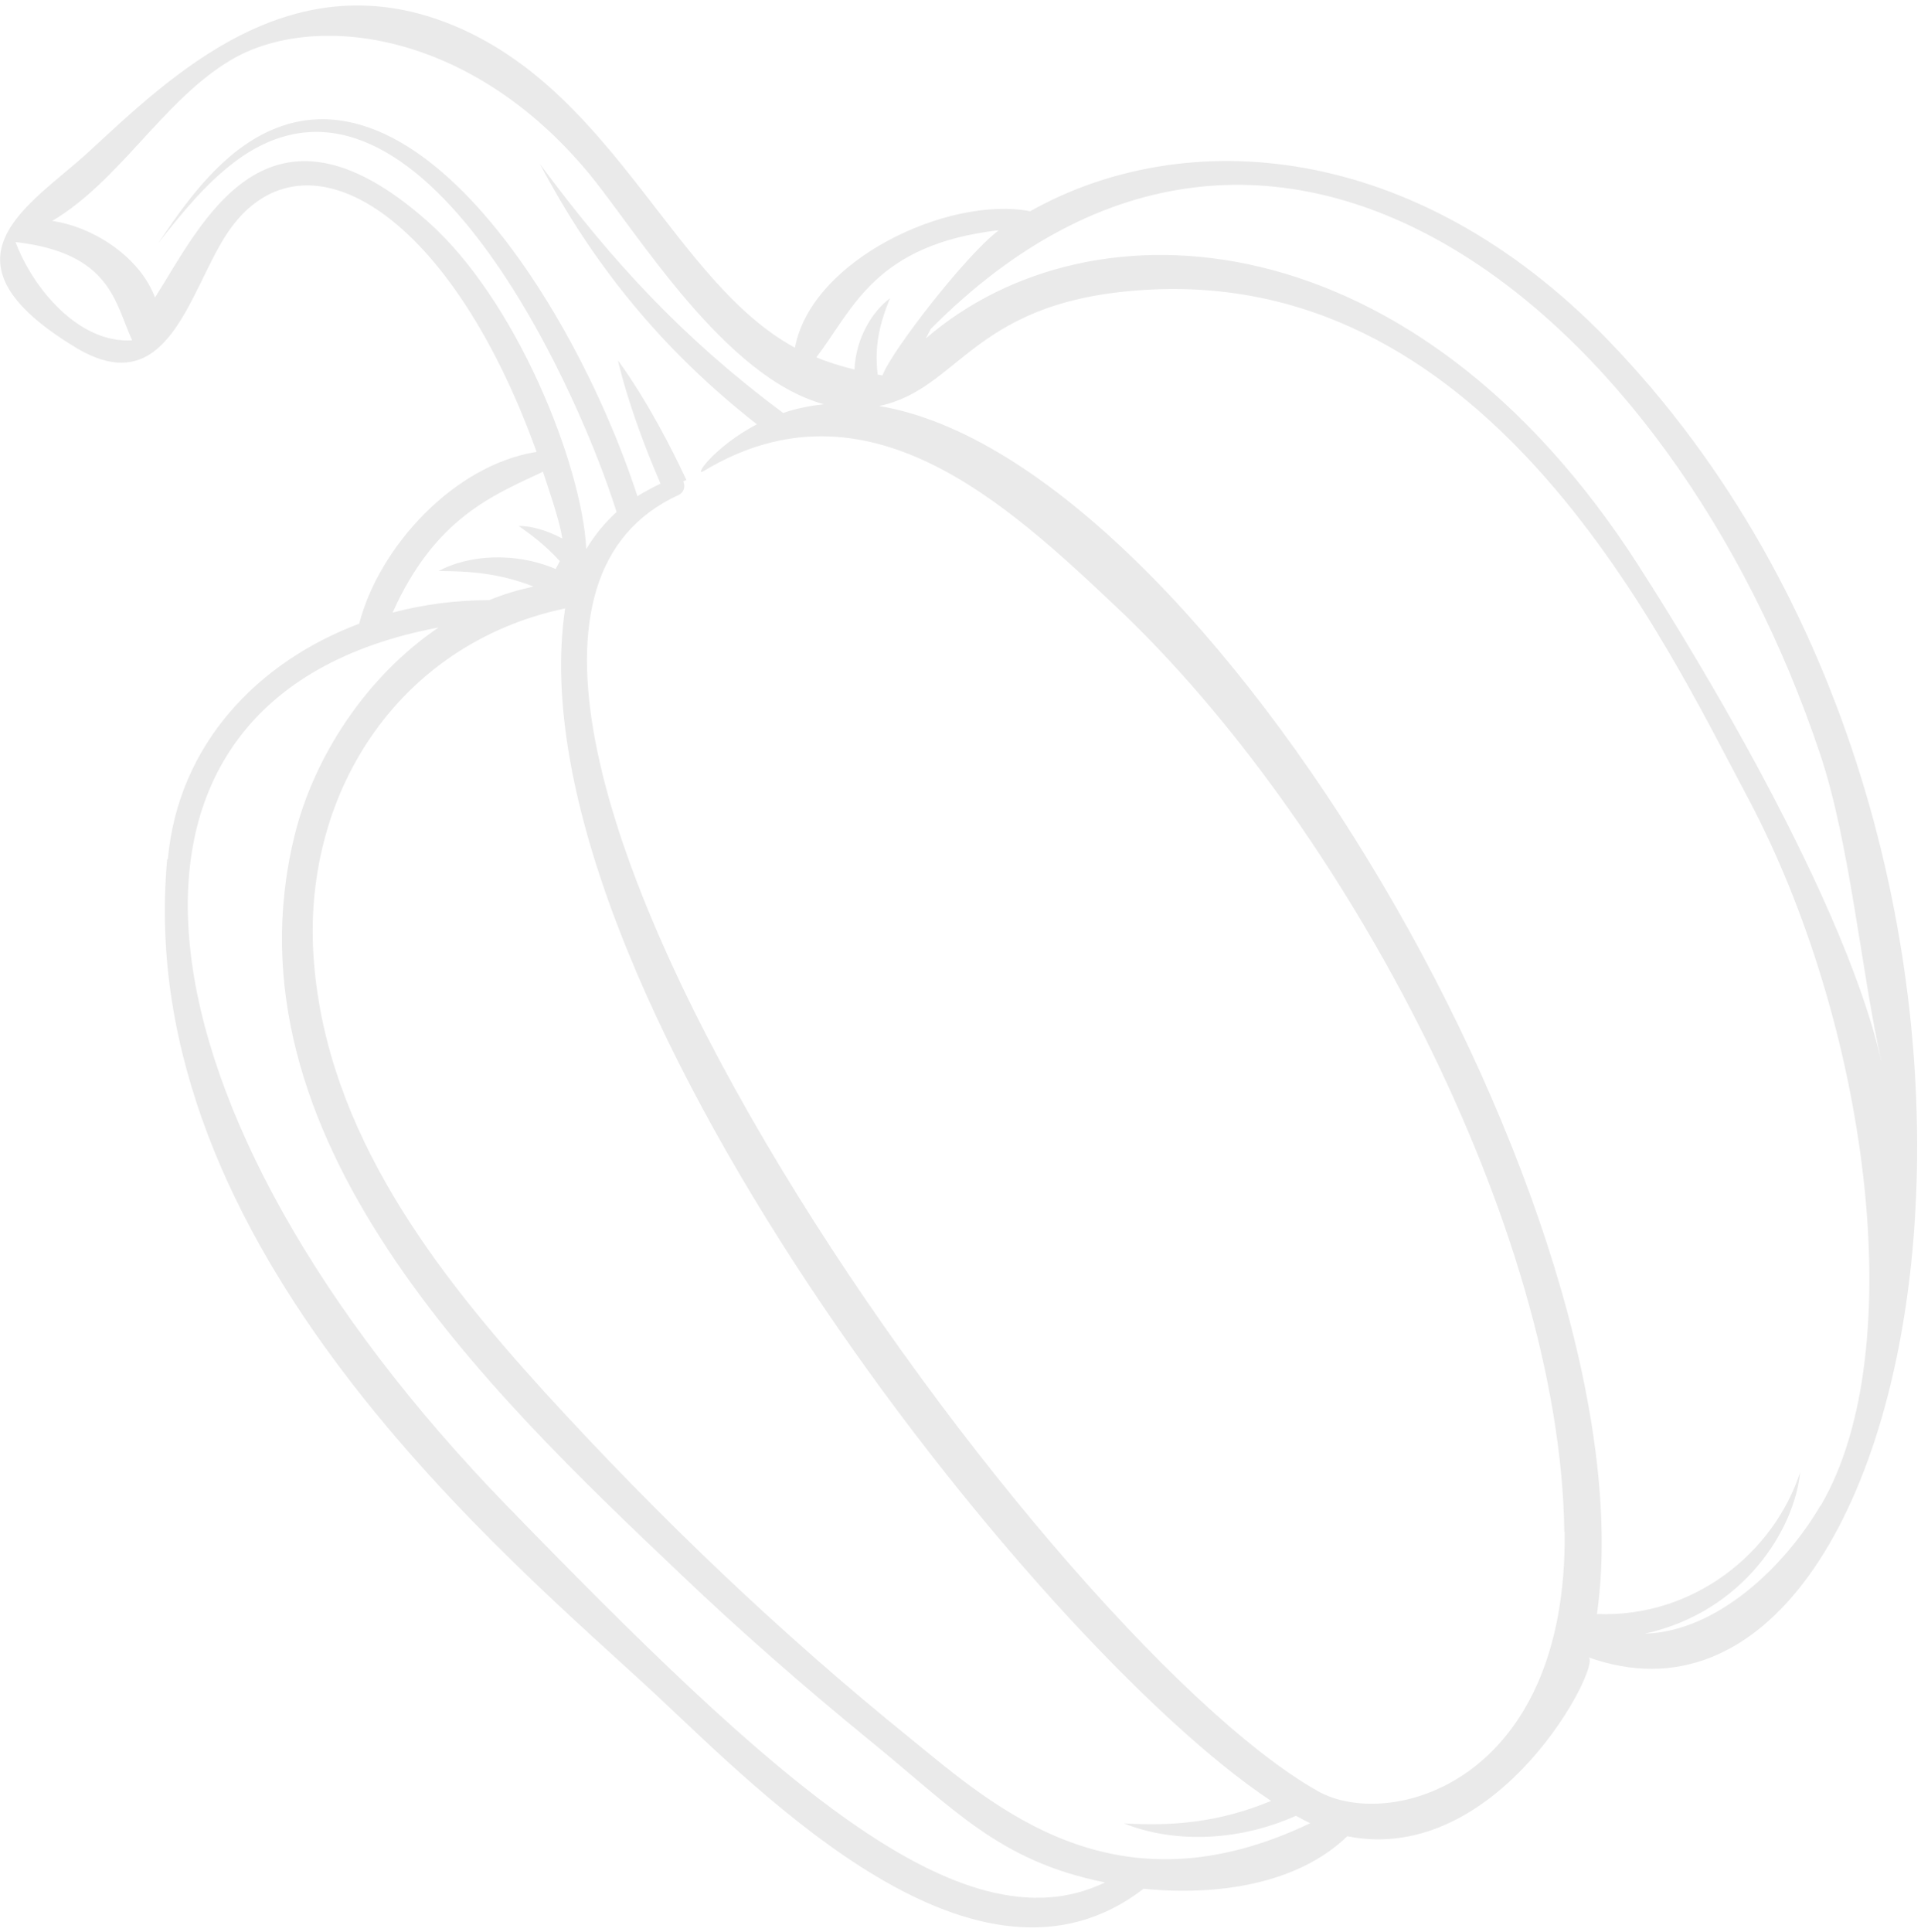 <svg xmlns="http://www.w3.org/2000/svg" viewBox="0 0 347 349" fill="none">
  <path d="M30.313 155.193C32.205 134.411 46.58 119.529 64.884 112.648C68.445 98.814 81.999 83.961 96.928 81.618C80.943 37.19 54.203 22.103 40.933 42.3C34.146 52.662 30.362 72.804 13.715 62.791C-12.757 46.803 5.485 37.07 15.827 27.604C30.613 14.015 52.798 -8.125 82.837 4.994C111.355 17.437 121.96 51.065 143.595 62.802C146.583 46.827 171.427 35.324 186.085 38.155C214.011 22.447 255.514 25.29 290.436 61.392C378.965 152.883 350.41 322.099 286.925 299.325C289.54 300.282 270.978 337.135 243.369 331.653C234.401 340.305 219.872 342.476 206.569 341.131C176.558 364.284 137.711 324.004 118.421 306.029C92.424 281.817 23.777 225.74 30.194 155.225L30.313 155.193ZM70.915 110.649C76.507 109.151 82.425 108.394 88.356 108.399C90.937 107.325 93.598 106.548 96.367 105.934C90.171 103.513 84.847 103.154 79.229 103.129C84.411 100.338 92.673 99.527 100.362 102.759C100.666 102.231 100.928 101.779 101.13 101.342C98.345 98.326 95.971 96.603 93.688 94.984C95.853 94.977 98.735 95.735 101.569 97.271C101.229 94.812 100.094 91.29 98.079 85.199C89.083 89.459 78.619 93.474 70.915 110.649ZM2.803 43.718C5.931 52.061 14.226 62.08 23.882 61.47C20.767 54.844 20.165 45.697 2.803 43.718ZM147.509 64.559C149.735 65.492 152.017 66.156 154.343 66.744C154.633 60.928 157.587 56.248 160.774 53.863C158.994 58.166 157.884 62.352 158.541 67.66C158.811 67.715 159.14 67.754 159.41 67.809C160.936 63.511 174.681 45.801 180.436 41.581C157.981 44.155 154.056 55.919 147.493 64.499L147.509 64.559ZM328.789 136.234C301.966 55.88 229.825 -2.767 168.128 59.416C167.839 60.004 167.534 60.532 167.245 61.119C197.225 35.234 255.519 38.869 296.131 102.394C300.626 109.414 332.538 159.267 339.868 191.86C336.235 175.682 334.136 152.144 328.789 136.234ZM328.876 271.953C345.417 243.739 337.281 184.583 315.715 144.073C300.566 115.615 269.618 49.373 208.044 52.291C175.623 53.838 173.762 70.212 158.786 73.332C218.035 83.152 298.506 220.476 288.467 291.516C305.927 292.193 320.385 280.477 325.16 265.935C324.152 276.215 315.006 291.099 297.131 295.06C310.226 294.675 322.427 282.862 328.86 271.894L328.876 271.953ZM282.569 276.646C281.857 221.877 242.764 148.318 201.583 109.557C181.788 90.887 156.549 67.365 127.118 85.069C125.136 86.238 129.061 80.66 136.717 76.632C119.444 63.089 107.099 47.715 97.533 29.621C110.526 47.179 123.293 61.037 141.463 74.595C143.854 73.763 146.341 73.288 148.816 73.007C130.867 68.125 115.221 42.096 106.421 31.383C84.904 5.333 56.48 2.047 41.689 10.855C29.53 18.066 21.649 32.675 9.431 39.902C17.264 41.055 25.411 46.714 27.994 53.737C36.393 40.584 48.139 14.228 77.225 39.971C93.27 54.162 105.123 83.886 105.903 99.17C107.356 96.74 109.171 94.469 111.378 92.475C103.911 68.653 74.514 4.866 42.298 29.31C37.062 33.327 33.125 38.144 28.605 43.882C32.482 38.125 36.233 32.848 41.46 28.323C71.211 3.009 103.576 54.079 115.139 89.618C116.455 88.819 117.787 88.08 119.314 87.352C113.454 73.811 111.635 65.117 111.635 65.117C111.635 65.117 117.392 72.565 123.978 86.676L123.415 86.954C123.817 87.739 123.628 88.938 122.546 89.419C61.037 117.568 187.475 294.858 237.987 323.468C250.854 330.796 283.155 322.14 282.629 276.63L282.569 276.646ZM236.606 329.258C235.808 328.897 234.978 328.418 234.089 327.955C223.043 332.892 211.387 332.699 203.024 329.329C211.637 329.827 220.023 329.238 229.607 325.267C187.066 297.136 92.108 176.891 102.08 109.886C71.727 116.297 54.277 143.735 56.709 173.751C59.154 204.529 78.579 229.674 98.548 251.612C118.942 273.946 140.898 294.969 164.493 314.023C179.654 326.346 201.469 346.132 236.622 329.317L236.606 329.258ZM199.498 339.966C180.356 336.105 172.28 326.665 157.043 314.298C145.289 304.695 133.887 294.743 122.926 284.291C87.948 251.073 39.97 205.27 53.175 151.044C56.696 136.583 66.267 122.096 79.222 113.333C11.419 126.081 23.161 201.549 91.571 271.971C139.199 320.992 173.477 352.549 199.574 340.009L199.498 339.966Z" fill="#EAEAEA"/>
</svg>